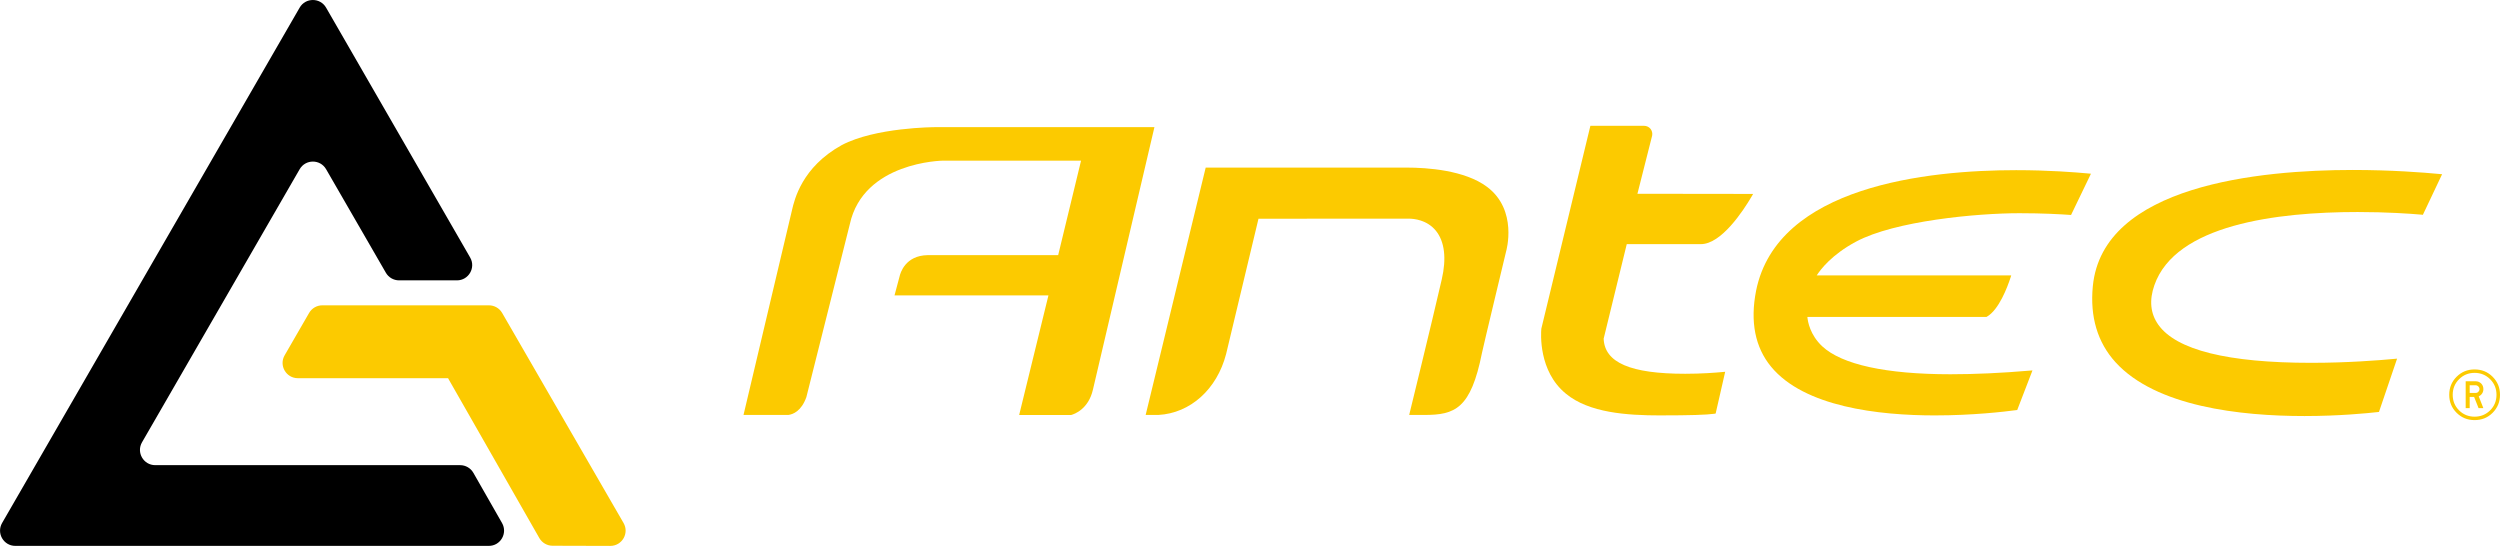 <?xml version="1.0" encoding="UTF-8" standalone="no"?>
<svg
   version="1.1"
   x="0px"
   y="0px"
   viewBox="0 -20.347 180 39.481"
   enable-background="new 0 -20.347 180 80"
   xml:space="preserve"
   width="500"
   height="109.184"
   id="svg8"
   sodipodi:docname="Antec logo.svg"
   inkscape:version="1.4 (86a8ad7, 2024-10-11)"
   xmlns:inkscape="http://www.inkscape.org/namespaces/inkscape"
   xmlns:sodipodi="http://sodipodi.sourceforge.net/DTD/sodipodi-0.dtd"
   xmlns="http://www.w3.org/2000/svg"
   xmlns:svg="http://www.w3.org/2000/svg"><sodipodi:namedview
   id="namedview8"
   pagecolor="#ffffff"
   bordercolor="#000000"
   borderopacity="0.25"
   inkscape:showpageshadow="2"
   inkscape:pageopacity="0.0"
   inkscape:pagecheckerboard="0"
   inkscape:deskcolor="#d1d1d1"
   inkscape:zoom="1.7695715"
   inkscape:cx="265.60103"
   inkscape:cy="22.039234"
   inkscape:window-width="1920"
   inkscape:window-height="1001"
   inkscape:window-x="-9"
   inkscape:window-y="-9"
   inkscape:window-maximized="1"
   inkscape:current-layer="svg8" />
                    <defs
   id="defs1">
                    </defs>
                    <path
   fill="#FFFFFF"
   d="m 35.909,17.481 -2.074,-3.632 c -0.196,-0.344 -0.562,-0.556 -0.958,-0.556 H 10.826 c -0.85,0 -1.38,-0.92 -0.955,-1.654 L 21.272,-8.11 c 0.425,-0.735 1.487,-0.735 1.911,0 l 4.323,7.488 c 0.197,0.342 0.561,0.551 0.956,0.551 h 4.182 c 0.851,0 1.381,-0.919 0.956,-1.654 L 23.182,-19.795 c -0.424,-0.735 -1.486,-0.736 -1.911,0 L 2.168,13.292 -0.248,17.476 c -0.425,0.735 0.105,1.655 0.956,1.655 H 5.543 34.949 c 0.848,0.001 1.378,-0.914 0.959,-1.65 z"
   id="path1"
   style="fill:#000000;stroke-width:1" />
                    <path
   fill="#fcca00"
   d="M 35.915,2.285 C 35.718,1.945 35.353,1.734 34.959,1.734 h -6.092 -5.958 c -0.395,0 -0.758,0.211 -0.955,0.552 l -1.769,3.063 c -0.425,0.735 0.106,1.655 0.956,1.655 h 10.879 l -0.01,0.014 6.594,11.547 c 0.197,0.343 0.56,0.555 0.955,0.556 l 4.177,0.012 c 0.852,0.002 1.385,-0.919 0.959,-1.656 z"
   id="path2"
   style="stroke-width:1" />
                    <path
   fill="#fcca00"
   d="m 179.867,6.9 c 0.356,0.356 0.534,0.789 0.534,1.306 0,0.512 -0.179,0.943 -0.534,1.301 -0.354,0.356 -0.79,0.528 -1.304,0.528 -0.515,0 -0.943,-0.174 -1.301,-0.528 -0.357,-0.357 -0.533,-0.788 -0.533,-1.301 0,-0.516 0.177,-0.95 0.533,-1.306 0.357,-0.355 0.785,-0.53 1.301,-0.53 0.513,0 0.95,0.176 1.304,0.53 z m -0.178,0.18 c -0.309,-0.307 -0.684,-0.462 -1.126,-0.462 -0.442,0 -0.819,0.155 -1.124,0.462 -0.305,0.306 -0.459,0.682 -0.459,1.126 0,0.442 0.154,0.817 0.459,1.122 0.305,0.305 0.682,0.459 1.124,0.459 0.442,0 0.817,-0.154 1.126,-0.459 0.306,-0.306 0.458,-0.68 0.458,-1.122 0,-0.445 -0.152,-0.821 -0.458,-1.126 z m -1.771,2.091 V 7.227 h 0.723 c 0.156,0 0.29,0.055 0.4,0.162 0.105,0.109 0.158,0.244 0.158,0.405 0,0.156 -0.052,0.291 -0.162,0.402 -0.051,0.051 -0.108,0.089 -0.177,0.118 l 0.338,0.857 h -0.347 l -0.323,-0.813 h -0.32 v 0.813 h -0.29 z m 0.999,-1.376 c 0,-0.08 -0.031,-0.146 -0.083,-0.196 -0.052,-0.052 -0.118,-0.083 -0.193,-0.083 h -0.433 v 0.279 0.274 h 0.433 c 0.075,0 0.142,-0.028 0.193,-0.081 0.052,-0.054 0.083,-0.117 0.083,-0.193 z"
   id="path3"
   style="stroke-width:1" />
                    <path
   fill="#fcca00"
   d="m 166.257,9.741 c -4.621,0 -10.741,-0.675 -13.667,-3.895 -1.299,-1.434 -1.85,-3.282 -1.637,-5.491 0.708,-7.316 12.083,-8.41 18.8,-8.41 2.787,0 5.129,0.182 6.276,0.292 l 0.184,0.016 -1.39,2.934 -0.092,-0.01 c -0.817,-0.071 -2.511,-0.191 -4.628,-0.191 -5.865,0 -13.171,0.917 -14.697,5.29 -0.385,1.092 -0.289,2.055 0.285,2.862 1.298,1.826 5.016,2.754 11.059,2.754 2.607,0 4.886,-0.18 6.014,-0.285 l 0.194,-0.018 -1.31,3.854 -0.077,0.01 c -0.764,0.085 -2.806,0.288 -5.311,0.288 z"
   id="path4"
   style="stroke-width:1" />
                    <path
   fill="#fcca00"
   d="m 119.702,9.696 c -2.455,0 -5.183,-0.186 -6.854,-1.57 -2.003,-1.632 -1.807,-4.392 -1.778,-4.704 l 3.547,-14.671 h 3.879 c 0.187,0 0.359,0.082 0.472,0.225 0.108,0.139 0.149,0.316 0.115,0.488 -0.046,0.205 -0.868,3.436 -1.064,4.203 l 8.367,0.011 -0.11,0.189 c -0.609,1.037 -2.19,3.442 -3.668,3.442 -0.028,0 -5.361,0 -5.361,0 l -1.671,6.838 c 0.069,1.733 1.948,2.538 5.899,2.538 1.168,0 2.205,-0.079 2.72,-0.129 l 0.17,-0.015 -0.689,3.018 -0.085,0.017 c -0.565,0.08 -1.765,0.119 -3.887,0.119 z"
   id="path5"
   style="stroke-width:1" />
                    <path
   fill="#fcca00"
   d="m 139.55,9.696 c -4.09,0 -9.469,-0.612 -11.868,-3.527 -1.154,-1.403 -1.521,-3.251 -1.081,-5.491 1.528,-7.587 12.436,-8.719 18.803,-8.719 2.347,0 4.287,0.152 5.235,0.241 l 0.179,0.016 -1.439,2.984 -0.085,-0.006 c -0.636,-0.046 -1.959,-0.122 -3.648,-0.122 -3.08,0 -9.01,0.555 -11.808,2.052 -1.769,0.942 -2.583,2.026 -2.853,2.448 h 14.067 l -0.053,0.166 c -0.224,0.682 -0.836,2.323 -1.713,2.822 l -0.032,0.014 h -12.944 c 0.029,0.336 0.193,1.299 1.072,2.122 1.415,1.322 4.623,2.023 9.274,2.023 1.763,0 3.69,-0.087 5.729,-0.262 l 0.203,-0.015 -1.102,2.862 -0.075,0.01 c -0.859,0.115 -3.149,0.381 -5.86,0.381 z"
   id="path6"
   style="stroke-width:1" />
                    <path
   fill="#fcca00"
   d="m 101.513,9.659 c 0,0 1.598,-6.509 2.354,-9.795 0.354,-1.524 0.208,-2.738 -0.417,-3.516 -0.645,-0.795 -1.591,-0.882 -1.971,-0.882 -0.073,0 -9.762,0.005 -10.865,0.005 l -2.343,9.79 c -0.663,2.547 -2.585,4.274 -4.897,4.401 h -0.92 l 4.342,-17.889 h 14.531 c 1.476,0 4.195,0.181 5.813,1.391 2.248,1.681 1.391,4.643 1.382,4.67 -0.014,0.064 -1.654,6.885 -1.744,7.335 -0.809,4.05 -1.947,4.493 -4.176,4.493 z"
   id="path7"
   style="stroke-width:1" />
                    <path
   fill="#fcca00"
   d="M 73.306,9.663 75.423,1.017 H 64.291 l 0.364,-1.365 c 0.055,-0.246 0.409,-1.52 2.031,-1.547 h 9.441 l 1.655,-6.834 h -9.983 c -0.055,0 -5.755,0.084 -6.74,4.597 L 57.916,8.374 C 57.554,9.389 56.95,9.615 56.625,9.661 l -3.255,0.002 3.504,-14.801 c 0.178,-0.77 0.718,-3.118 3.596,-4.713 2.43,-1.284 6.653,-1.301 6.832,-1.301 H 83.088 L 78.643,7.823 C 78.319,9.254 77.284,9.603 77.083,9.66 l -0.019,0.004 h -3.758 z"
   id="path8"
   style="stroke-width:1" />
                </svg>
